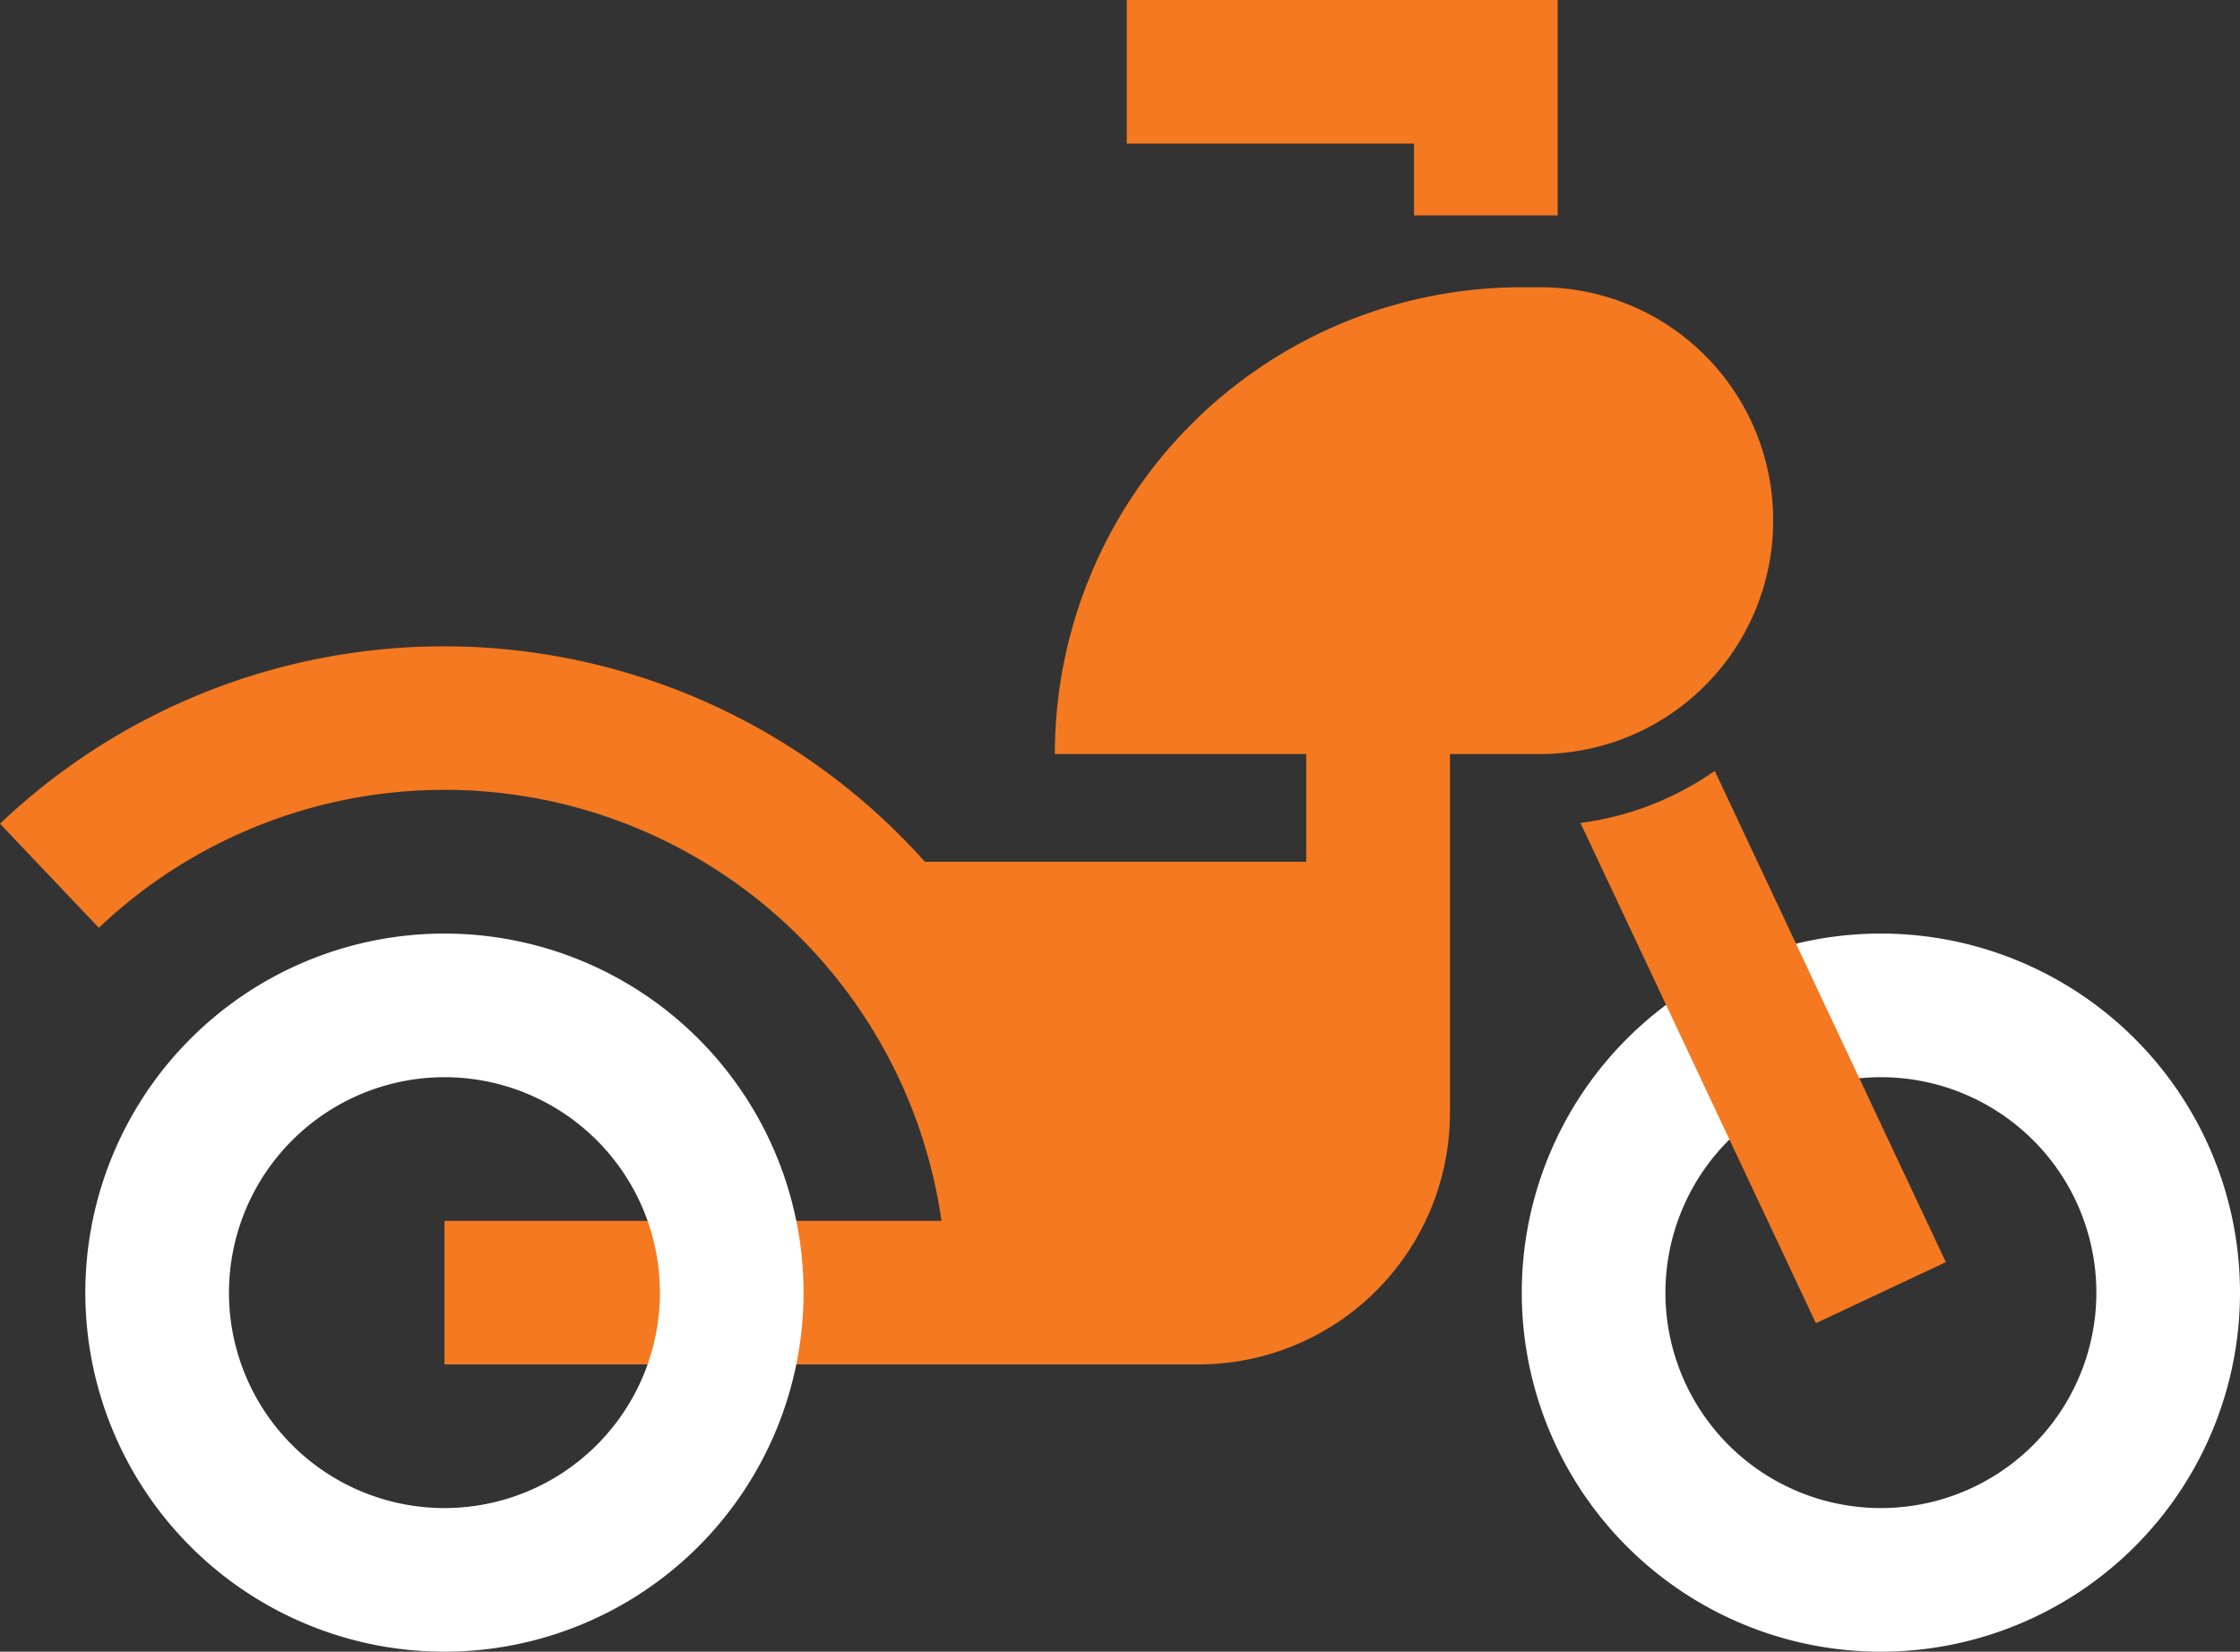 <svg xmlns="http://www.w3.org/2000/svg" width="62.376" height="46" viewBox="0 0 62.376 46"><rect x="0" y="0" width="62.376" height="46" fill="#333333" stroke="none"/><defs><style>.a{fill:#fff;}.b{fill:#f47920;}</style></defs><g transform="translate(-16.634 0)"><g transform="translate(59.01 26)"><path class="a" d="M69.01,30a6,6,0,1,1-6,6,6.006,6.006,0,0,1,6-6m0-4a10,10,0,1,0,10,10,10,10,0,0,0-10-10Z" transform="translate(-59.01 -26)"/></g><g transform="translate(16.634 0)"><path class="b" d="M66.01,14.507h0A6.481,6.481,0,0,0,59.54,8h-.532a13,13,0,0,0-13,13h7v3H42.388a17.942,17.942,0,0,0-25.754-1.06l2.752,2.9A13.979,13.979,0,0,1,42.851,34H29.01v4h21a7.008,7.008,0,0,0,7-7V21h2.508A6.492,6.492,0,0,0,66.01,14.507Z" transform="translate(-16.634 0)"/><path class="b" d="M64.383,21.469a8.416,8.416,0,0,1-3.739,1.45L67.2,36.851l3.619-1.7Z" transform="translate(-16.634 0)"/><path class="b" d="M56.01,6h4V0h-12V4h8Z" transform="translate(-16.634 0)"/></g><g transform="translate(19.01 26)"><path class="a" d="M29.01,30a6,6,0,1,1-6,6,6.006,6.006,0,0,1,6-6m0-4a10,10,0,1,0,10,10,10,10,0,0,0-10-10Z" transform="translate(-19.01 -26)"/></g></g></svg>